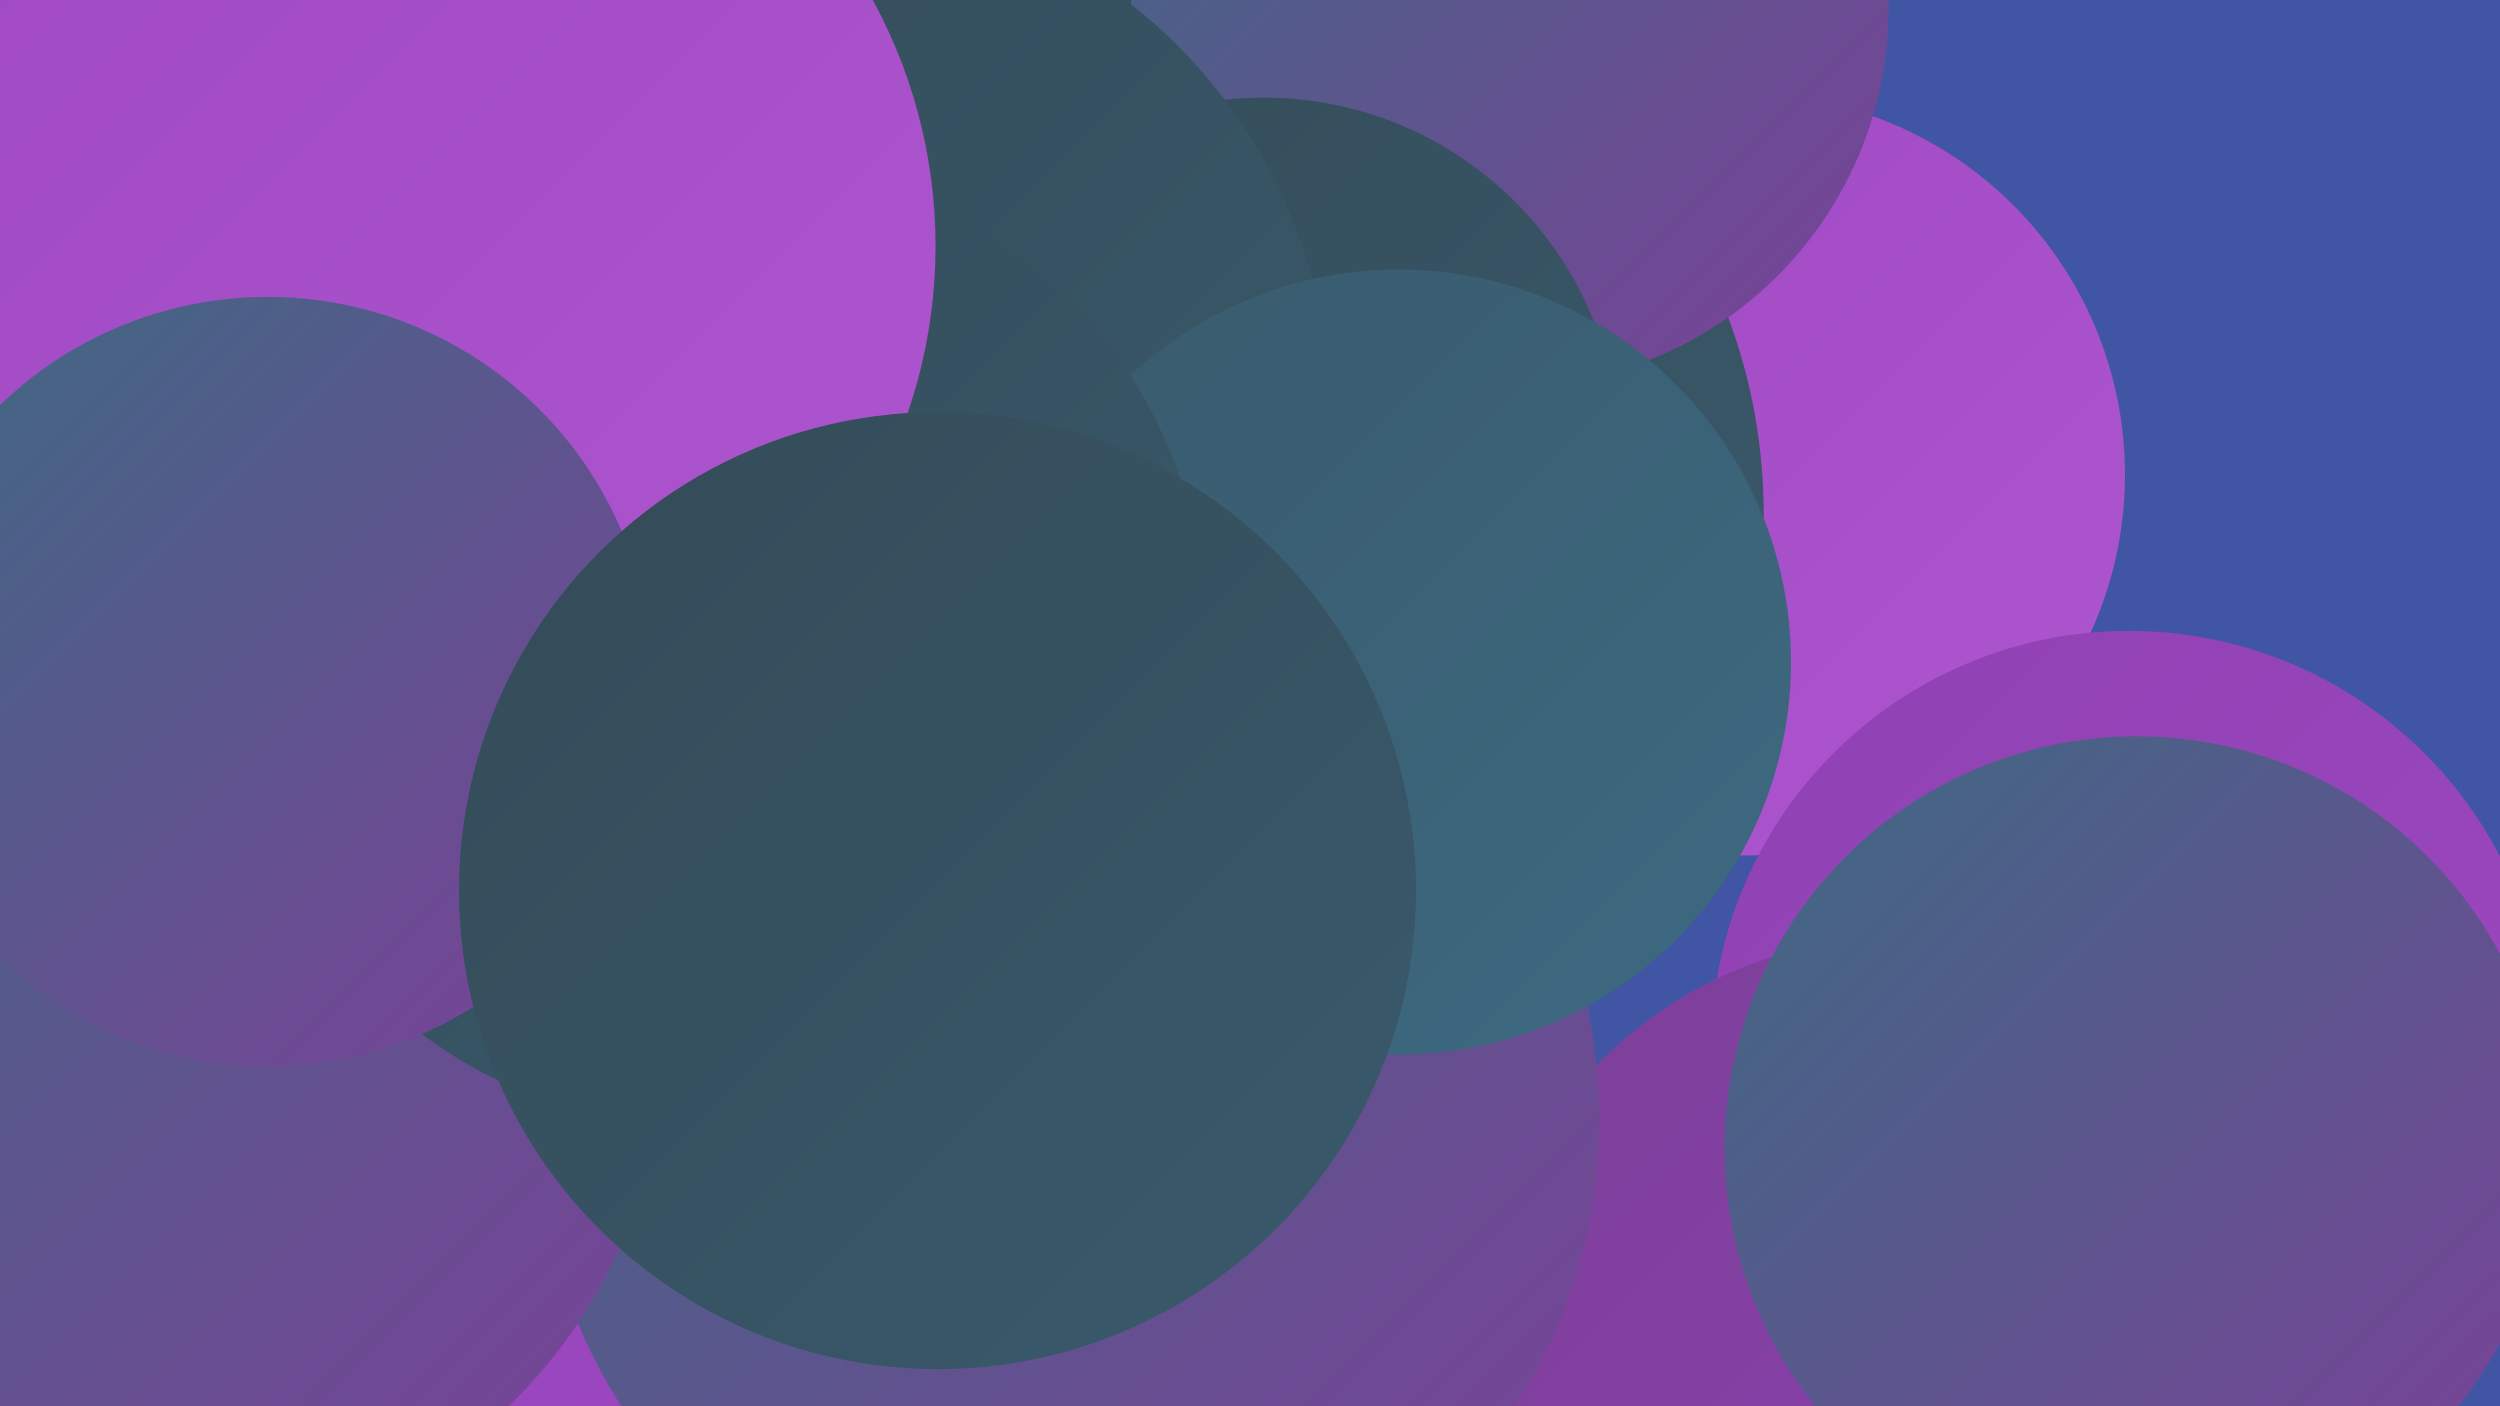 <?xml version="1.0" encoding="UTF-8"?><svg width="1280" height="720" xmlns="http://www.w3.org/2000/svg"><defs><linearGradient id="grad0" x1="0%" y1="0%" x2="100%" y2="100%"><stop offset="0%" style="stop-color:#344b58;stop-opacity:1" /><stop offset="100%" style="stop-color:#395a6c;stop-opacity:1" /></linearGradient><linearGradient id="grad1" x1="0%" y1="0%" x2="100%" y2="100%"><stop offset="0%" style="stop-color:#395a6c;stop-opacity:1" /><stop offset="100%" style="stop-color:#3d6a82;stop-opacity:1" /></linearGradient><linearGradient id="grad2" x1="0%" y1="0%" x2="100%" y2="100%"><stop offset="0%" style="stop-color:#3d6a82;stop-opacity:1" /><stop offset="100%" style="stop-color:#7c4099;stop-opacity:1" /></linearGradient><linearGradient id="grad3" x1="0%" y1="0%" x2="100%" y2="100%"><stop offset="0%" style="stop-color:#7c4099;stop-opacity:1" /><stop offset="100%" style="stop-color:#8e41b1;stop-opacity:1" /></linearGradient><linearGradient id="grad4" x1="0%" y1="0%" x2="100%" y2="100%"><stop offset="0%" style="stop-color:#8e41b1;stop-opacity:1" /><stop offset="100%" style="stop-color:#9f48c3;stop-opacity:1" /></linearGradient><linearGradient id="grad5" x1="0%" y1="0%" x2="100%" y2="100%"><stop offset="0%" style="stop-color:#9f48c3;stop-opacity:1" /><stop offset="100%" style="stop-color:#ad56cf;stop-opacity:1" /></linearGradient><linearGradient id="grad6" x1="0%" y1="0%" x2="100%" y2="100%"><stop offset="0%" style="stop-color:#ad56cf;stop-opacity:1" /><stop offset="100%" style="stop-color:#344b58;stop-opacity:1" /></linearGradient></defs><rect width="1280" height="720" fill="#4155a5" /><circle cx="181" cy="270" r="252" fill="url(#grad6)" /><circle cx="893" cy="243" r="195" fill="url(#grad5)" /><circle cx="616" cy="263" r="287" fill="url(#grad0)" /><circle cx="590" cy="133" r="211" fill="url(#grad3)" /><circle cx="1090" cy="537" r="214" fill="url(#grad4)" /><circle cx="495" cy="326" r="270" fill="url(#grad1)" /><circle cx="972" cy="695" r="215" fill="url(#grad3)" /><circle cx="646" cy="119" r="206" fill="url(#grad0)" /><circle cx="100" cy="687" r="241" fill="url(#grad4)" /><circle cx="773" cy="4" r="194" fill="url(#grad2)" /><circle cx="547" cy="573" r="272" fill="url(#grad2)" /><circle cx="647" cy="232" r="182" fill="url(#grad0)" /><circle cx="414" cy="212" r="267" fill="url(#grad0)" /><circle cx="716" cy="339" r="201" fill="url(#grad1)" /><circle cx="1094" cy="588" r="211" fill="url(#grad2)" /><circle cx="82" cy="535" r="257" fill="url(#grad2)" /><circle cx="366" cy="327" r="252" fill="url(#grad0)" /><circle cx="216" cy="126" r="263" fill="url(#grad5)" /><circle cx="137" cy="349" r="197" fill="url(#grad2)" /><circle cx="480" cy="456" r="245" fill="url(#grad0)" /></svg>